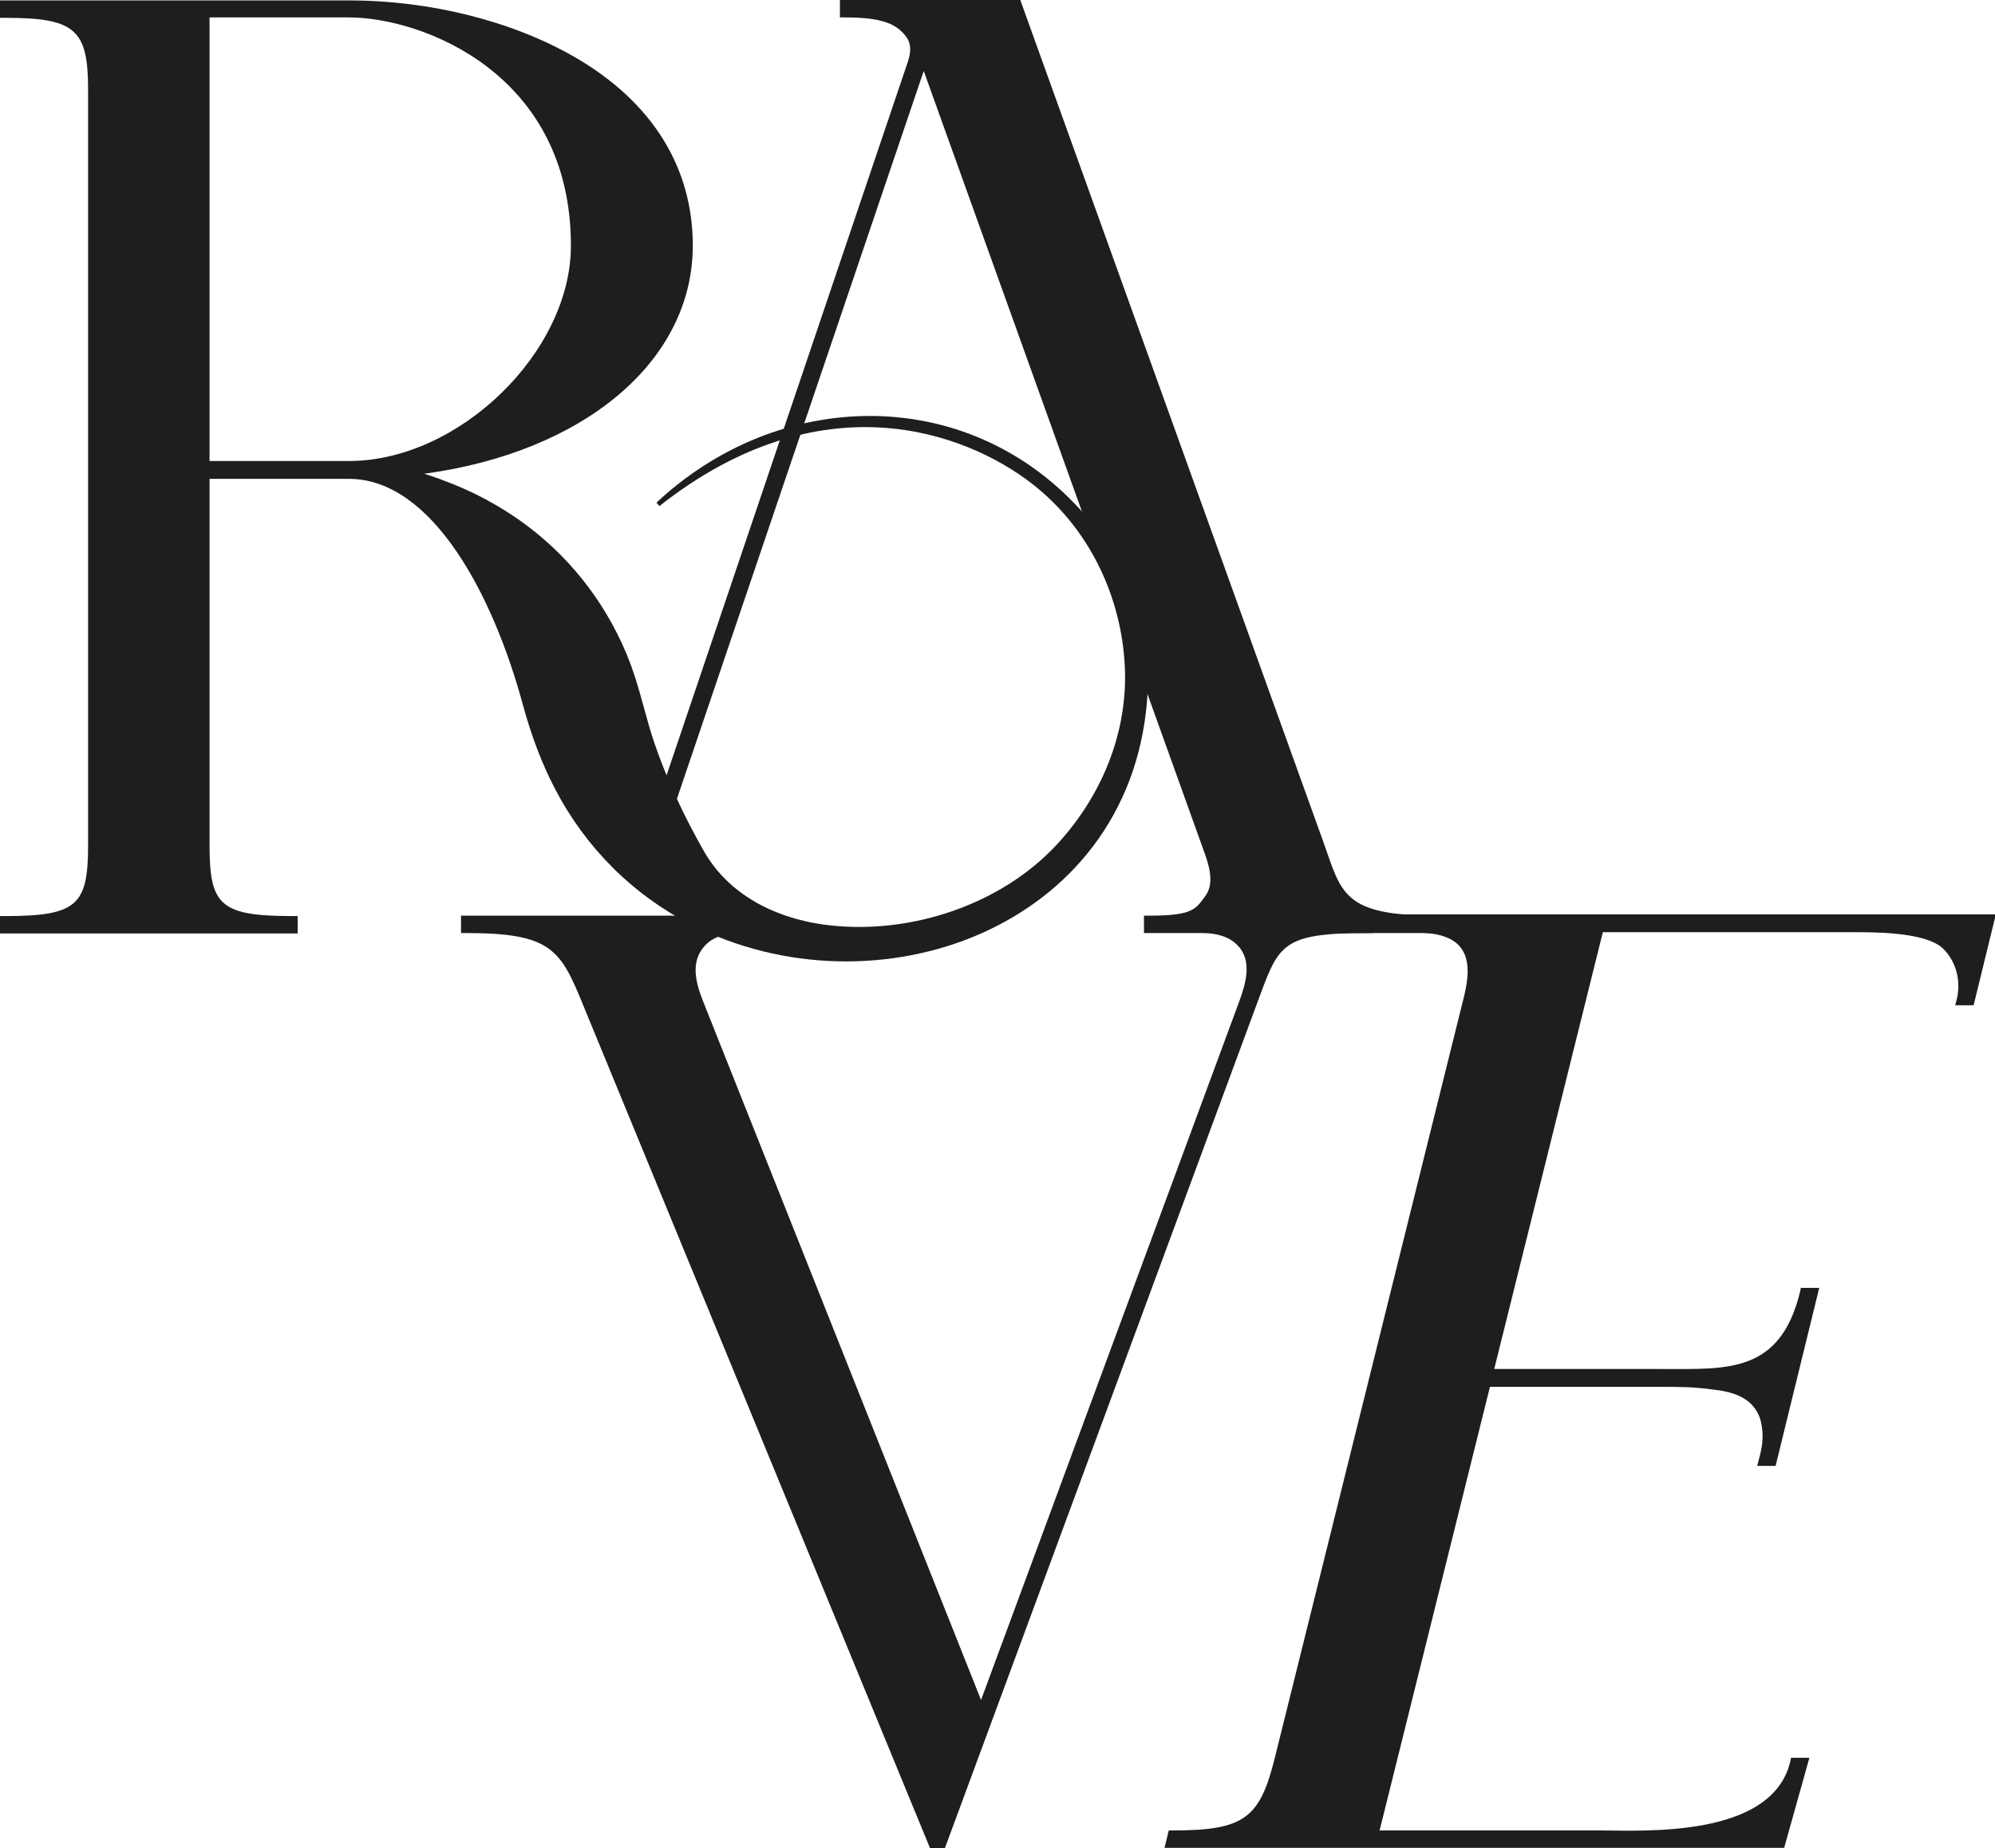 <svg xmlns="http://www.w3.org/2000/svg" fill="none" viewBox="0 0 422 391" height="391" width="422">
<g clip-path="url(#clip0_901_1100)">
<path fill="#1E1E1E" d="M228.142 107.413C203.989 81.346 164.82 82.065 138.857 106.334L139.491 107.053C173.685 80.088 204.17 91.323 218.373 102.379C230.223 111.637 236.736 125.479 237.822 139.322C238.998 153.344 233.841 167.546 223.529 178.691C211.859 191.275 192.953 197.657 175.675 195.77C163.463 194.421 153.964 188.848 148.989 180.219C144.556 172.489 141.029 164.759 138.496 157.389C137.591 154.782 136.867 152.085 136.144 149.479C135.149 145.794 134.063 142.018 132.525 138.333C127.731 126.828 119.861 117.03 109.729 109.929C105.477 106.963 100.864 104.446 95.979 102.469C93.898 101.66 91.818 100.851 89.737 100.222C123.57 95.638 146.547 76.402 146.547 51.953C146.547 35.415 137.953 21.572 121.67 12.134C108.463 4.494 91.094 0.09 73.816 0.09H0V3.775H1.176C15.831 3.775 18.635 6.202 18.635 18.876V178.691C18.635 191.365 16.464 193.792 1.176 193.792H0V197.477H62.961V193.792H61.785C46.406 193.792 44.326 191.365 44.326 178.691V101.3H73.816C91.456 101.3 104.392 126.019 110.634 149.209C112.443 155.771 114.614 161.523 117.328 166.737C123.841 179.321 133.882 189.298 146.185 195.59C185.173 215.454 238.545 196.489 242.616 148.49C243.883 133.389 237.912 117.929 228.233 107.502L228.142 107.413ZM44.326 3.685H73.816C89.194 3.685 120.765 15.46 120.765 51.953C120.765 74.515 97.064 97.525 73.816 97.525H44.326V3.685Z"></path>
<path fill="#1E1E1E" d="M303.768 193.702C284.047 193.702 283.776 188.938 279.976 178.242L216.111 0.809L215.84 0H177.665V3.685H178.841C186.711 3.685 189.787 5.123 191.777 7.91C192.682 9.168 192.772 10.876 192.048 13.033L134.696 182.646L135.782 183.006L136.867 183.366V183.006H137.229L138.315 183.366L195.395 15.011L255.009 181.029C256.366 184.894 256.366 187.59 255.009 189.478C252.929 192.354 252.295 193.702 243.159 193.702H241.983V197.388H304.944V193.702H303.768Z"></path>
<path fill="#1E1E1E" d="M249.401 193.612V197.298H250.577C254.105 197.298 258.809 197.028 261.613 199.814C265.05 203.14 263.513 208.084 262.065 212.039L207.517 359.63L148.808 212.039C147.27 208.174 145.913 203.679 148.989 200.174C151.612 197.208 155.683 197.387 159.302 197.387H160.478V193.702H97.517V197.387H98.693C116.695 197.387 118.594 200.893 123.479 212.938L196.481 390.371L196.752 391.09H199.828L265.684 212.848C270.478 199.994 270.478 197.387 289.203 197.387H290.379V193.702H249.31L249.401 193.612Z"></path>
<path fill="#1E1E1E" d="M295.355 193.612L294.45 197.298H295.988C299.426 197.298 303.406 197.028 306.572 198.556C311.909 201.163 310.552 207.455 309.376 212.039L269.664 371.854C266.498 384.618 263.241 387.225 248.134 387.225H247.23L246.325 390.91H377.403L382.74 371.854H378.85L378.669 372.753C374.689 388.933 347.46 387.225 338.414 387.225H291.827L315.166 293.385H351.169C355.149 293.385 358.135 293.385 362.115 293.924C366.276 294.374 370.437 295.452 372.156 299.677C372.427 300.396 372.608 301.205 372.699 301.924C373.061 304.261 372.699 306.418 372.066 308.665L371.704 310.103H375.594L384.821 272.442H380.931L380.75 273.34C376.498 290.598 365.371 289.61 351.531 289.61H316.07L339.047 197.208H391.605C395.676 197.208 407.345 197.028 411.054 200.713C413.949 203.59 414.763 207.724 413.949 211.23L413.587 212.668H417.477L422.181 193.433H295.536L295.355 193.612Z"></path>
</g>
<defs>
<clipPath id="clip0_901_1100">
<rect fill="white" height="391" width="422"></rect>
</clipPath>
</defs>
</svg>
